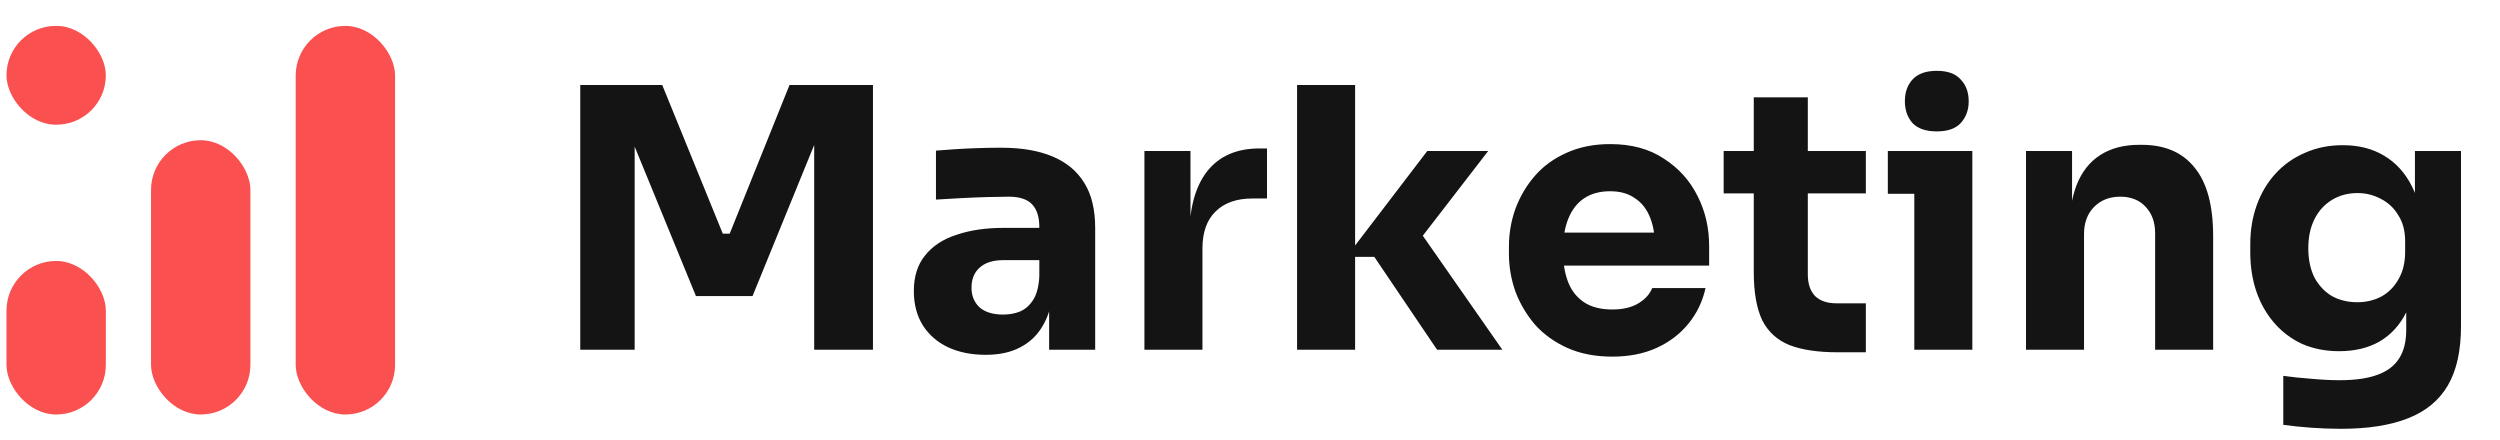 <svg xmlns="http://www.w3.org/2000/svg" width="193" height="34" viewBox="0 0 193 34" fill="none"><g clip-path="url(#clip0_8_1248)"><rect x="0.5" y="20.145" width="7.671" height="11.855" rx="3.836" fill="#FA5050"></rect><rect x="0.5" y="2" width="7.671" height="7.626" rx="3.813" fill="#FA5050"></rect><rect x="11.66" y="10.825" width="7.671" height="21.175" rx="3.836" fill="#FA5050"></rect><rect x="22.828" y="2" width="7.671" height="30" rx="3.836" fill="#FA5050"></rect></g><path d="M44.796 27V6.56H51.124L55.8 18.04H56.332L60.952 6.56H67.392V27H62.856V9.556L63.5 9.612L58.096 22.856H53.728L48.296 9.612L48.996 9.556V27H44.796ZM80.992 27V22.464H80.236V17.536C80.236 16.752 80.049 16.164 79.676 15.772C79.302 15.38 78.705 15.184 77.884 15.184C77.473 15.184 76.932 15.193 76.26 15.212C75.588 15.231 74.897 15.259 74.188 15.296C73.478 15.333 72.834 15.371 72.256 15.408V11.628C72.685 11.591 73.189 11.553 73.768 11.516C74.346 11.479 74.944 11.451 75.56 11.432C76.176 11.413 76.754 11.404 77.296 11.404C78.864 11.404 80.18 11.628 81.244 12.076C82.326 12.524 83.148 13.205 83.708 14.12C84.268 15.016 84.548 16.173 84.548 17.592V27H80.992ZM76.092 27.392C74.99 27.392 74.02 27.196 73.18 26.804C72.358 26.412 71.714 25.852 71.248 25.124C70.781 24.377 70.548 23.491 70.548 22.464C70.548 21.344 70.837 20.429 71.416 19.72C71.994 18.992 72.806 18.46 73.852 18.124C74.897 17.769 76.101 17.592 77.464 17.592H80.74V20.084H77.436C76.652 20.084 76.045 20.28 75.616 20.672C75.205 21.045 75 21.559 75 22.212C75 22.828 75.205 23.332 75.616 23.724C76.045 24.097 76.652 24.284 77.436 24.284C77.94 24.284 78.388 24.2 78.78 24.032C79.19 23.845 79.526 23.537 79.788 23.108C80.049 22.679 80.198 22.081 80.236 21.316L81.3 22.436C81.206 23.5 80.945 24.396 80.516 25.124C80.105 25.852 79.526 26.412 78.78 26.804C78.052 27.196 77.156 27.392 76.092 27.392ZM88.349 27V11.656H91.905V18.236H91.821C91.821 16.071 92.278 14.4 93.193 13.224C94.126 12.048 95.47 11.46 97.225 11.46H97.813V15.324H96.693C95.461 15.324 94.509 15.66 93.837 16.332C93.165 16.985 92.829 17.937 92.829 19.188V27H88.349ZM110.942 27L106.098 19.832H103.942L110.186 11.656H114.89L109.01 19.272L109.066 17.088L115.982 27H110.942ZM100.134 27V6.56H104.614V27H100.134ZM124.47 27.532C123.164 27.532 122.006 27.308 120.998 26.86C120.009 26.412 119.178 25.815 118.506 25.068C117.853 24.303 117.349 23.453 116.994 22.52C116.658 21.568 116.49 20.597 116.49 19.608V19.048C116.49 18.021 116.658 17.041 116.994 16.108C117.349 15.156 117.853 14.307 118.506 13.56C119.16 12.813 119.972 12.225 120.942 11.796C121.932 11.348 123.052 11.124 124.302 11.124C125.945 11.124 127.326 11.497 128.446 12.244C129.585 12.972 130.453 13.933 131.05 15.128C131.648 16.304 131.946 17.592 131.946 18.992V20.504H118.366V17.956H129.23L127.774 19.132C127.774 18.217 127.644 17.433 127.382 16.78C127.121 16.127 126.729 15.632 126.206 15.296C125.702 14.941 125.068 14.764 124.302 14.764C123.518 14.764 122.856 14.941 122.314 15.296C121.773 15.651 121.362 16.173 121.082 16.864C120.802 17.536 120.662 18.367 120.662 19.356C120.662 20.271 120.793 21.073 121.054 21.764C121.316 22.436 121.726 22.959 122.286 23.332C122.846 23.705 123.574 23.892 124.47 23.892C125.292 23.892 125.964 23.733 126.486 23.416C127.009 23.099 127.364 22.707 127.55 22.24H131.666C131.442 23.267 131.004 24.181 130.35 24.984C129.697 25.787 128.876 26.412 127.886 26.86C126.897 27.308 125.758 27.532 124.47 27.532ZM141.887 27.196C140.338 27.196 139.087 27.009 138.135 26.636C137.183 26.244 136.483 25.6 136.035 24.704C135.606 23.789 135.391 22.557 135.391 21.008V7.512H139.563V21.176C139.563 21.904 139.75 22.464 140.123 22.856C140.515 23.229 141.066 23.416 141.775 23.416H144.043V27.196H141.887ZM133.067 14.932V11.656H144.043V14.932H133.067ZM147.784 27V11.656H152.264V27H147.784ZM145.74 14.96V11.656H152.264V14.96H145.74ZM149.52 10.144C148.68 10.144 148.054 9.929 147.644 9.5C147.252 9.052 147.056 8.492 147.056 7.82C147.056 7.129 147.252 6.569 147.644 6.14C148.054 5.692 148.68 5.468 149.52 5.468C150.36 5.468 150.976 5.692 151.368 6.14C151.778 6.569 151.984 7.129 151.984 7.82C151.984 8.492 151.778 9.052 151.368 9.5C150.976 9.929 150.36 10.144 149.52 10.144ZM156.407 27V11.656H159.963V18.236H159.711C159.711 16.668 159.907 15.361 160.299 14.316C160.71 13.271 161.326 12.487 162.147 11.964C162.969 11.441 163.967 11.18 165.143 11.18H165.339C167.131 11.18 168.494 11.768 169.427 12.944C170.379 14.101 170.855 15.865 170.855 18.236V27H166.375V17.984C166.375 17.163 166.133 16.491 165.647 15.968C165.162 15.445 164.509 15.184 163.687 15.184C162.847 15.184 162.166 15.455 161.643 15.996C161.139 16.519 160.887 17.209 160.887 18.068V27H156.407ZM180.721 33.104C179.974 33.104 179.209 33.076 178.425 33.02C177.641 32.964 176.922 32.889 176.269 32.796V29.016C176.922 29.109 177.641 29.184 178.425 29.24C179.228 29.315 179.956 29.352 180.609 29.352C181.822 29.352 182.802 29.212 183.549 28.932C184.314 28.652 184.874 28.223 185.229 27.644C185.584 27.084 185.761 26.356 185.761 25.46V22.408L186.573 20.616C186.536 21.979 186.265 23.145 185.761 24.116C185.276 25.087 184.594 25.833 183.717 26.356C182.84 26.86 181.794 27.112 180.581 27.112C179.536 27.112 178.584 26.925 177.725 26.552C176.885 26.16 176.166 25.619 175.569 24.928C174.972 24.237 174.514 23.435 174.197 22.52C173.88 21.587 173.721 20.579 173.721 19.496V18.852C173.721 17.769 173.889 16.761 174.225 15.828C174.561 14.895 175.046 14.083 175.681 13.392C176.316 12.701 177.072 12.169 177.949 11.796C178.826 11.404 179.797 11.208 180.861 11.208C182.093 11.208 183.157 11.479 184.053 12.02C184.968 12.561 185.686 13.355 186.209 14.4C186.732 15.445 187.012 16.705 187.049 18.18L186.433 18.348V11.656H189.989V25.18C189.989 27.065 189.653 28.587 188.981 29.744C188.309 30.901 187.282 31.751 185.901 32.292C184.538 32.833 182.812 33.104 180.721 33.104ZM181.981 23.332C182.672 23.332 183.297 23.183 183.857 22.884C184.417 22.567 184.856 22.119 185.173 21.54C185.509 20.961 185.677 20.261 185.677 19.44V18.628C185.677 17.825 185.5 17.153 185.145 16.612C184.809 16.052 184.361 15.632 183.801 15.352C183.241 15.053 182.644 14.904 182.009 14.904C181.262 14.904 180.6 15.081 180.021 15.436C179.442 15.791 178.994 16.285 178.677 16.92C178.36 17.555 178.201 18.301 178.201 19.16C178.201 20.037 178.36 20.793 178.677 21.428C179.013 22.044 179.461 22.52 180.021 22.856C180.6 23.173 181.253 23.332 181.981 23.332Z" fill="#141414"></path><defs><clipPath id="clip0_8_1248"><rect width="30" height="30" fill="white" transform="translate(0.5 2)"></rect></clipPath></defs></svg>